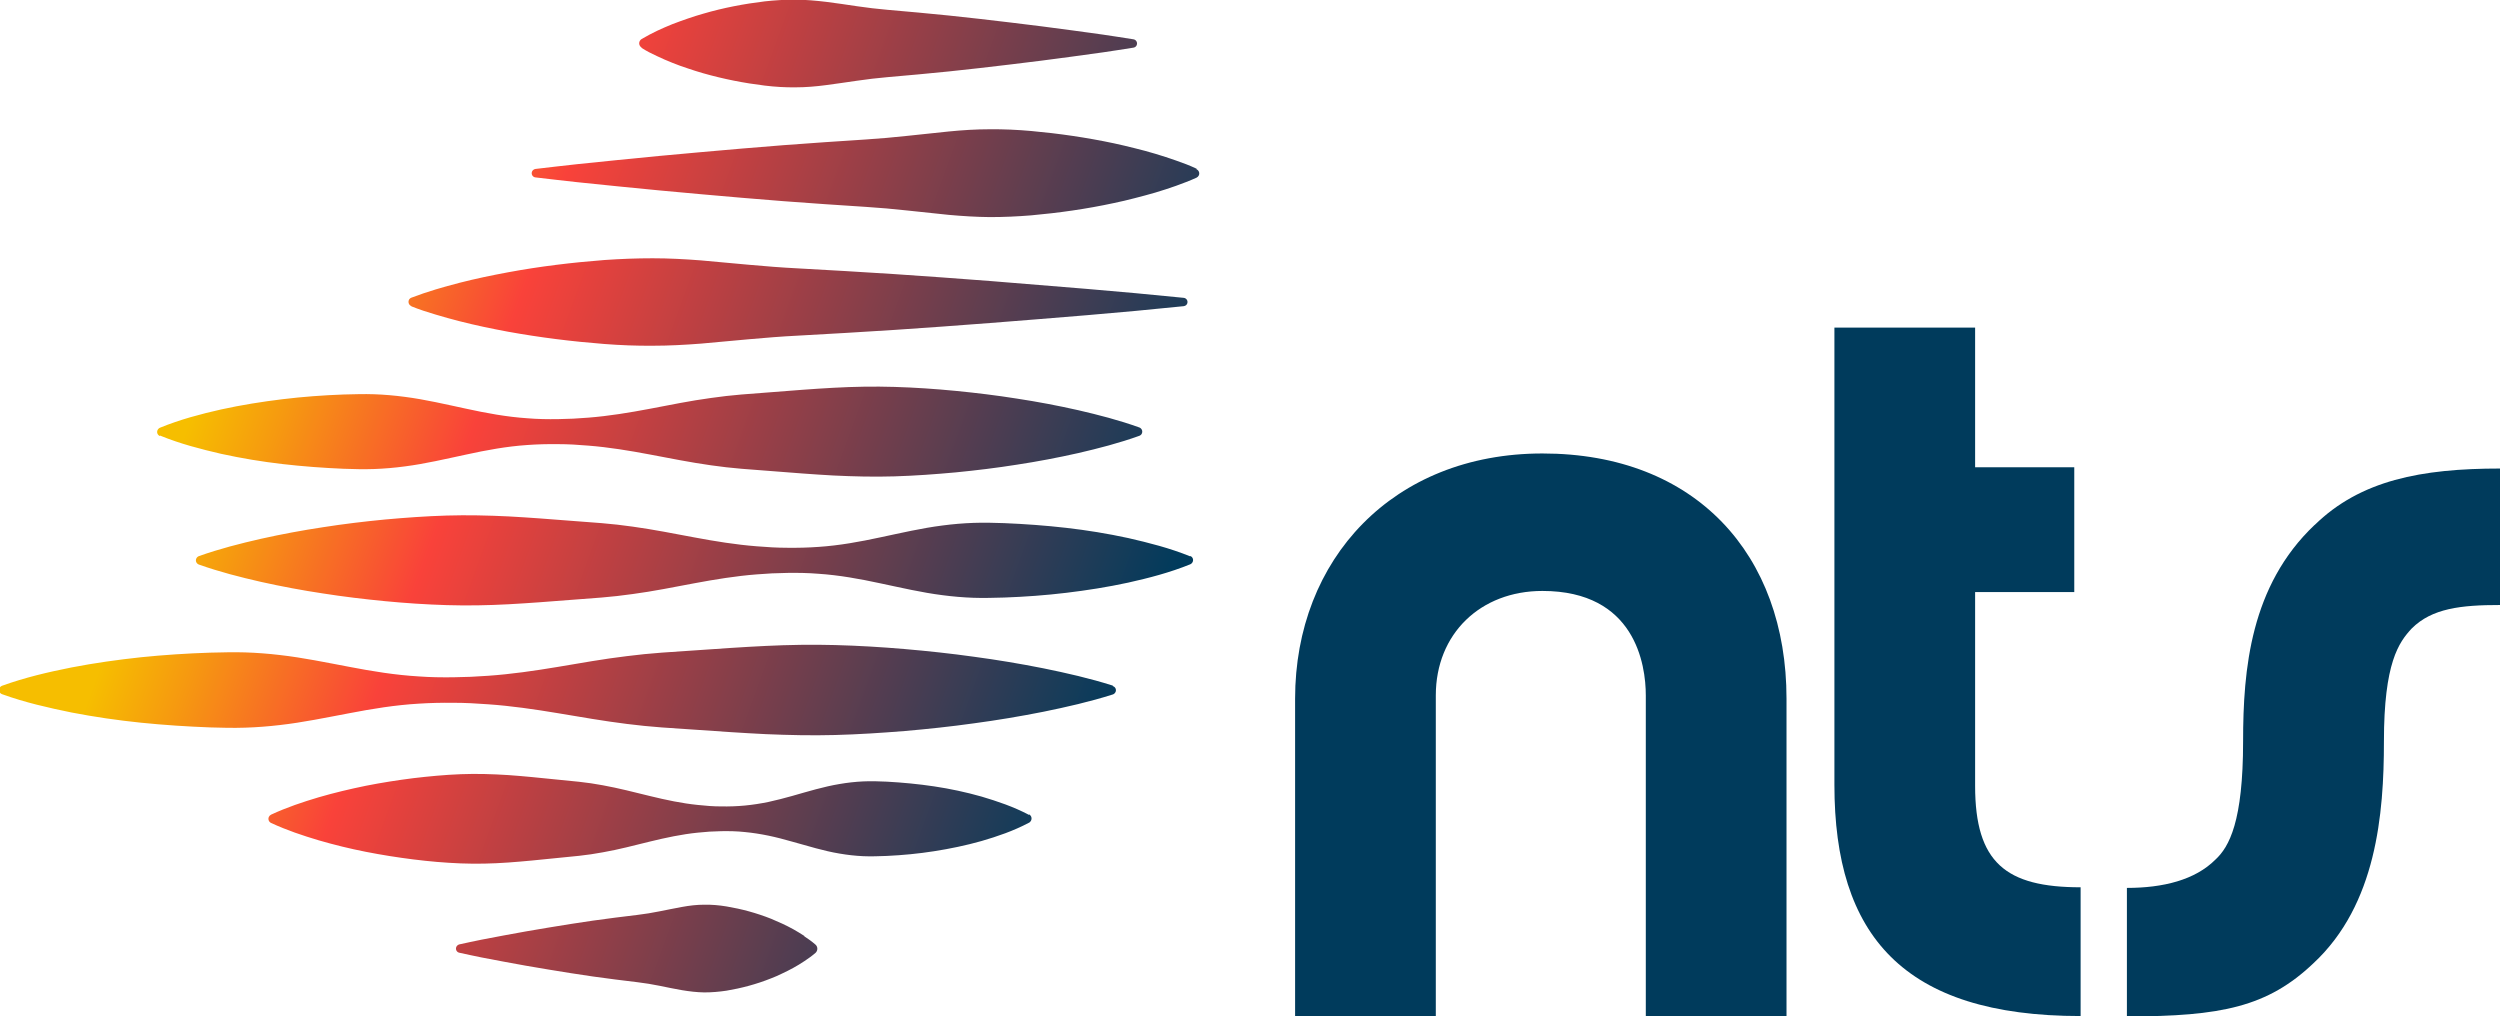<svg viewBox="0 0 200.95 81.7" xmlns:xlink="http://www.w3.org/1999/xlink" xmlns="http://www.w3.org/2000/svg" data-name="Layer 2" id="Layer_2">
  <defs>
    <style>
      .cls-1 {
        fill: #003b5c;
      }

      .cls-2 {
        fill: url(#linear-gradient);
      }
    </style>
    <linearGradient gradientUnits="userSpaceOnUse" y2="50.72" x2="93.86" y1="21.1" x1="12.48" id="linear-gradient">
      <stop stop-color="#f6be00" offset=".08"></stop>
      <stop stop-color="#f69910" offset=".16"></stop>
      <stop stop-color="#f9423a" offset=".33"></stop>
      <stop stop-color="#003b5c" offset=".99"></stop>
    </linearGradient>
  </defs>
  <g data-name="Layer 1" id="Layer_1-2">
    <g>
      <path d="M186.04,42.2c-5.14,4.88-5.74,11.57-5.74,17.39,0,6.43-1.11,8.48-2.23,9.51-1.63,1.63-4.19,2.27-7.11,2.27v10.33c7.59,0,11.31-.77,15-4.28,5.06-4.71,5.66-12,5.66-17.82,0-6.34,1.2-7.97,2.23-9.08,1.63-1.63,3.97-1.89,7.11-1.89v-10.97c-6.34,0-11.23.94-14.91,4.54Z" class="cls-1"></path>
      <path d="M158.76,63.19v-15.6h7.97v-10.03h-7.97v-11.23h-11.31v36.76c0,12.08,5.51,18.58,19.79,18.58v-10.35c-6.01,0-8.48-1.98-8.48-8.15Z" class="cls-1"></path>
      <path d="M123.98,36.45c-12,0-19.88,8.48-19.88,19.71v25.53h11.31v-25.79c0-4.97,3.6-8.4,8.57-8.4,7.45,0,8.31,5.91,8.31,8.4v25.79h11.31v-25.53c0-11.57-7.28-19.71-19.62-19.71Z" class="cls-1"></path>
      <path d="M12.86,35.01c1.64.67,3.28,1.09,4.92,1.47,1.64.36,3.28.63,4.92.82,1.64.19,3.28.31,4.92.38.82.03,1.64.05,2.46.02.82-.03,1.64-.1,2.46-.21,1.64-.21,3.28-.6,4.92-.95,1.64-.36,3.28-.66,4.92-.77.82-.06,1.64-.08,2.46-.07.82,0,1.64.05,2.46.12,1.64.13,3.28.4,4.92.71,1.64.31,3.28.64,4.92.87.82.12,1.64.21,2.46.28l2.46.19c1.64.13,3.28.26,4.92.35,1.64.08,3.28.12,4.92.07,1.64-.05,3.28-.17,4.92-.32,1.64-.16,3.28-.36,4.92-.62,1.64-.25,3.28-.56,4.92-.93,1.64-.38,3.28-.8,4.92-1.39.1-.04.18-.11.21-.21.07-.19-.03-.39-.21-.46-1.64-.59-3.28-1.01-4.92-1.39-1.64-.37-3.28-.68-4.92-.93-1.64-.26-3.28-.46-4.92-.62-1.64-.16-3.28-.27-4.92-.32-1.64-.05-3.28-.02-4.92.07-1.64.09-3.28.22-4.92.35l-2.46.19c-.82.07-1.64.16-2.46.28-1.64.22-3.28.56-4.92.87-1.64.31-3.28.58-4.92.71-.82.07-1.64.11-2.46.12-.82.01-1.64,0-2.46-.07-1.64-.11-3.28-.41-4.92-.77-1.64-.35-3.28-.74-4.92-.95-.82-.11-1.64-.18-2.46-.21-.82-.03-1.64,0-2.46.02-1.64.06-3.28.18-4.92.38-1.64.2-3.28.46-4.92.82-1.64.37-3.28.8-4.92,1.47-.09.04-.16.11-.2.2-.08.19.01.4.2.47ZM33.06,24.62c.65.26,1.29.47,1.94.66.65.2,1.29.37,1.94.54,1.29.33,2.59.6,3.88.84,2.59.47,5.18.79,7.76.99,1.29.1,2.59.15,3.88.14,1.29,0,2.59-.07,3.88-.17,2.59-.22,5.18-.51,7.76-.64l3.88-.22,3.88-.24,3.88-.27,3.88-.29c5.18-.41,10.35-.81,15.53-1.35.16-.02.29-.14.3-.3.02-.19-.12-.35-.3-.37-5.18-.53-10.35-.93-15.53-1.35l-3.88-.29-3.88-.27-3.88-.24-3.88-.22c-2.59-.13-5.18-.42-7.76-.64-1.29-.1-2.59-.17-3.88-.17-1.29,0-2.59.05-3.88.14-2.59.2-5.18.51-7.76.99-1.29.24-2.59.51-3.88.84-.65.17-1.29.34-1.94.54-.65.2-1.29.41-1.94.66-.09.04-.17.11-.2.2-.07.19.02.4.2.47ZM51.57,3.85c.41.26.82.47,1.24.66.41.2.82.37,1.24.54.41.16.82.32,1.24.45.41.14.82.27,1.24.39,1.65.47,3.3.79,4.94.99.82.1,1.65.15,2.47.14.82,0,1.65-.07,2.47-.18.82-.1,1.65-.24,2.47-.35.82-.12,1.65-.22,2.47-.29l2.47-.22,2.47-.24,2.47-.27,2.47-.29c1.65-.2,3.3-.4,4.94-.63l2.47-.34c.82-.13,1.65-.24,2.47-.38.14-.02.26-.13.28-.28.03-.19-.1-.36-.28-.39-.82-.14-1.65-.25-2.47-.38l-2.47-.34c-1.65-.23-3.3-.43-4.94-.63l-2.47-.29-2.47-.27-2.47-.24-2.47-.22c-.82-.07-1.65-.17-2.47-.29-.82-.12-1.65-.25-2.47-.35-.82-.1-1.65-.17-2.47-.18-.82,0-1.65.05-2.47.14-1.65.2-3.3.51-4.94.99-.41.12-.82.24-1.24.39-.41.14-.82.29-1.24.45-.41.17-.82.34-1.24.54-.41.2-.82.41-1.24.66-.05.03-.09.07-.13.13-.12.19-.06.43.13.55ZM64.65,75.23c-.3-.2-.6-.37-.89-.54-.3-.16-.6-.32-.89-.45-.3-.14-.6-.27-.89-.39-1.19-.47-2.38-.79-3.58-.99-.6-.1-1.19-.15-1.79-.14-.6,0-1.19.07-1.79.18-.6.1-1.19.24-1.79.35-.6.12-1.19.22-1.79.29l-1.79.22-1.79.24-1.79.27-1.79.29c-1.19.2-2.38.4-3.58.63l-1.79.34c-.6.13-1.19.24-1.79.38-.12.03-.23.13-.26.26-.04.19.07.37.26.41.6.14,1.19.25,1.79.38l1.79.34c1.19.23,2.38.43,3.58.63l1.79.29,1.79.27,1.79.24,1.79.22c.6.07,1.19.17,1.79.29.6.12,1.19.25,1.79.35.6.1,1.19.17,1.79.18.6,0,1.19-.05,1.79-.14,1.19-.2,2.38-.51,3.58-.99.3-.12.6-.24.89-.39.3-.14.6-.29.89-.45.3-.17.6-.34.89-.54.3-.2.6-.41.89-.66.02-.01.03-.03.05-.05.16-.19.14-.47-.05-.63-.3-.26-.6-.47-.89-.66ZM95.67,44.72c-1.66-.67-3.32-1.09-4.98-1.47-1.66-.36-3.32-.63-4.98-.82-1.66-.19-3.32-.31-4.98-.38-.83-.03-1.66-.05-2.49-.02-.83.03-1.66.1-2.49.21-1.66.21-3.32.6-4.98.95-1.66.36-3.32.66-4.98.77-.83.06-1.66.08-2.49.07-.83,0-1.66-.05-2.49-.12-1.66-.13-3.32-.4-4.98-.71-1.66-.31-3.32-.64-4.98-.87-.83-.12-1.66-.21-2.49-.28l-2.49-.19c-1.66-.13-3.32-.26-4.98-.35-1.66-.08-3.32-.12-4.98-.07-1.66.05-3.32.17-4.98.32-1.66.16-3.32.36-4.98.62-1.66.25-3.32.56-4.98.93-1.66.38-3.32.8-4.98,1.39-.1.04-.18.11-.22.22-.07.19.03.39.22.46,1.66.59,3.32,1.01,4.98,1.39,1.66.37,3.32.68,4.98.93,1.66.26,3.32.46,4.98.62,1.66.16,3.32.27,4.98.32,1.66.05,3.32.02,4.98-.07,1.66-.09,3.32-.22,4.98-.35l2.49-.19c.83-.07,1.66-.16,2.49-.28,1.66-.22,3.32-.56,4.98-.87,1.66-.31,3.32-.58,4.98-.71.83-.07,1.66-.11,2.49-.12.83-.01,1.66,0,2.49.07,1.66.11,3.32.41,4.98.77,1.66.35,3.32.74,4.98.95.83.11,1.66.18,2.49.21.83.03,1.66,0,2.49-.02,1.66-.06,3.32-.18,4.98-.38,1.66-.2,3.32-.46,4.98-.82,1.66-.37,3.32-.8,4.98-1.47.09-.04.16-.11.2-.2.08-.19-.01-.4-.2-.47ZM82.71,65.5c-1.27-.67-2.54-1.09-3.81-1.47-1.27-.36-2.54-.63-3.81-.82-1.27-.19-2.54-.31-3.81-.38-.63-.03-1.27-.05-1.9-.02-.63.03-1.27.1-1.9.21-1.27.21-2.54.6-3.81.96-.63.18-1.27.34-1.9.48-.63.13-1.27.23-1.9.29-.63.06-1.27.08-1.9.07-.63,0-1.27-.05-1.9-.12-1.27-.13-2.54-.4-3.81-.71-1.27-.31-2.54-.64-3.81-.87-.63-.12-1.27-.21-1.9-.28l-1.9-.19c-1.27-.13-2.54-.26-3.81-.35-1.27-.08-2.54-.12-3.81-.07-1.27.05-2.54.17-3.81.32-1.27.16-2.54.36-3.81.61-1.27.26-2.54.56-3.81.93-1.27.38-2.54.8-3.81,1.39-.08.04-.14.1-.18.18-.09.19,0,.41.18.49,1.27.59,2.54,1.01,3.81,1.39,1.27.37,2.54.68,3.81.93,1.27.25,2.54.45,3.81.61,1.27.16,2.54.27,3.81.32,1.27.05,2.54.02,3.81-.07,1.27-.09,2.54-.22,3.81-.35l1.9-.19c.63-.07,1.27-.16,1.9-.28,1.27-.22,2.54-.56,3.81-.87,1.27-.31,2.54-.58,3.81-.71.63-.07,1.27-.11,1.9-.12.63-.01,1.27,0,1.9.07.63.06,1.27.16,1.9.29.63.13,1.27.3,1.9.48,1.27.35,2.54.75,3.81.96.63.11,1.27.18,1.9.21.63.03,1.27,0,1.9-.02,1.27-.06,2.54-.18,3.81-.38,1.27-.2,2.54-.46,3.81-.82,1.27-.37,2.54-.8,3.81-1.47.07-.03.12-.09.16-.16.1-.19.03-.42-.16-.51ZM96.18,13.56c-.55-.26-1.11-.47-1.66-.66-.55-.2-1.11-.37-1.66-.54-.55-.16-1.11-.32-1.66-.45-.55-.14-1.11-.27-1.66-.39-2.22-.47-4.43-.79-6.65-.99-1.11-.1-2.22-.15-3.32-.14-1.11,0-2.22.07-3.32.18-1.11.11-2.22.23-3.32.35-1.11.12-2.22.22-3.32.29l-3.32.22-3.32.24-3.32.27-3.32.29c-2.22.2-4.43.4-6.65.63l-3.32.34c-1.11.13-2.22.24-3.32.38-.15.02-.28.14-.3.3-.02.19.11.36.3.38,1.11.14,2.22.25,3.32.38l3.32.34c2.22.23,4.43.43,6.65.63l3.32.29,3.32.27,3.32.24,3.32.22c1.11.07,2.22.17,3.32.29,1.11.12,2.22.24,3.32.35,1.11.1,2.22.17,3.32.18,1.11,0,2.22-.05,3.32-.14,2.22-.2,4.43-.51,6.65-.99.55-.12,1.11-.24,1.66-.39.55-.14,1.11-.29,1.66-.45.55-.17,1.11-.34,1.66-.54.55-.2,1.11-.41,1.66-.66.08-.04.14-.1.18-.18.09-.19,0-.41-.18-.49ZM89.45,55.11c-1.86-.59-3.72-1.01-5.58-1.39-1.86-.37-3.72-.68-5.58-.93-1.86-.26-3.72-.46-5.58-.62-1.86-.16-3.72-.27-5.58-.32-1.86-.05-3.72-.02-5.58.07-1.86.09-3.72.22-5.58.35l-2.79.19c-.93.07-1.86.16-2.79.28-1.86.22-3.72.56-5.58.87-1.86.31-3.72.58-5.58.71-.93.07-1.86.11-2.79.12-.93.01-1.86,0-2.79-.07-1.86-.11-3.72-.41-5.58-.77-1.86-.35-3.72-.74-5.58-.95-.93-.11-1.86-.18-2.79-.21-.93-.03-1.86,0-2.79.02-1.86.06-3.72.18-5.58.37-1.86.2-3.72.46-5.58.82-1.86.37-3.72.8-5.58,1.47-.1.04-.18.11-.22.22-.07.19.03.39.22.46,1.86.67,3.72,1.09,5.58,1.47,1.86.36,3.72.63,5.58.82,1.86.19,3.72.31,5.58.38.93.03,1.86.05,2.79.02.93-.03,1.86-.1,2.79-.21,1.86-.21,3.72-.6,5.58-.95,1.86-.36,3.72-.66,5.58-.77.93-.06,1.86-.08,2.79-.07.93,0,1.86.05,2.79.12,1.86.13,3.72.4,5.58.71,1.86.31,3.72.64,5.58.87.93.12,1.86.21,2.79.28l2.79.19c1.86.13,3.72.26,5.58.35,1.86.08,3.72.12,5.58.07,1.86-.05,3.72-.17,5.58-.32,1.86-.16,3.72-.36,5.58-.62,1.86-.25,3.72-.56,5.58-.93,1.86-.38,3.72-.8,5.58-1.39.1-.03.19-.12.23-.23.06-.19-.04-.38-.23-.44Z" class="cls-2"></path>
    </g>
  </g>
</svg>